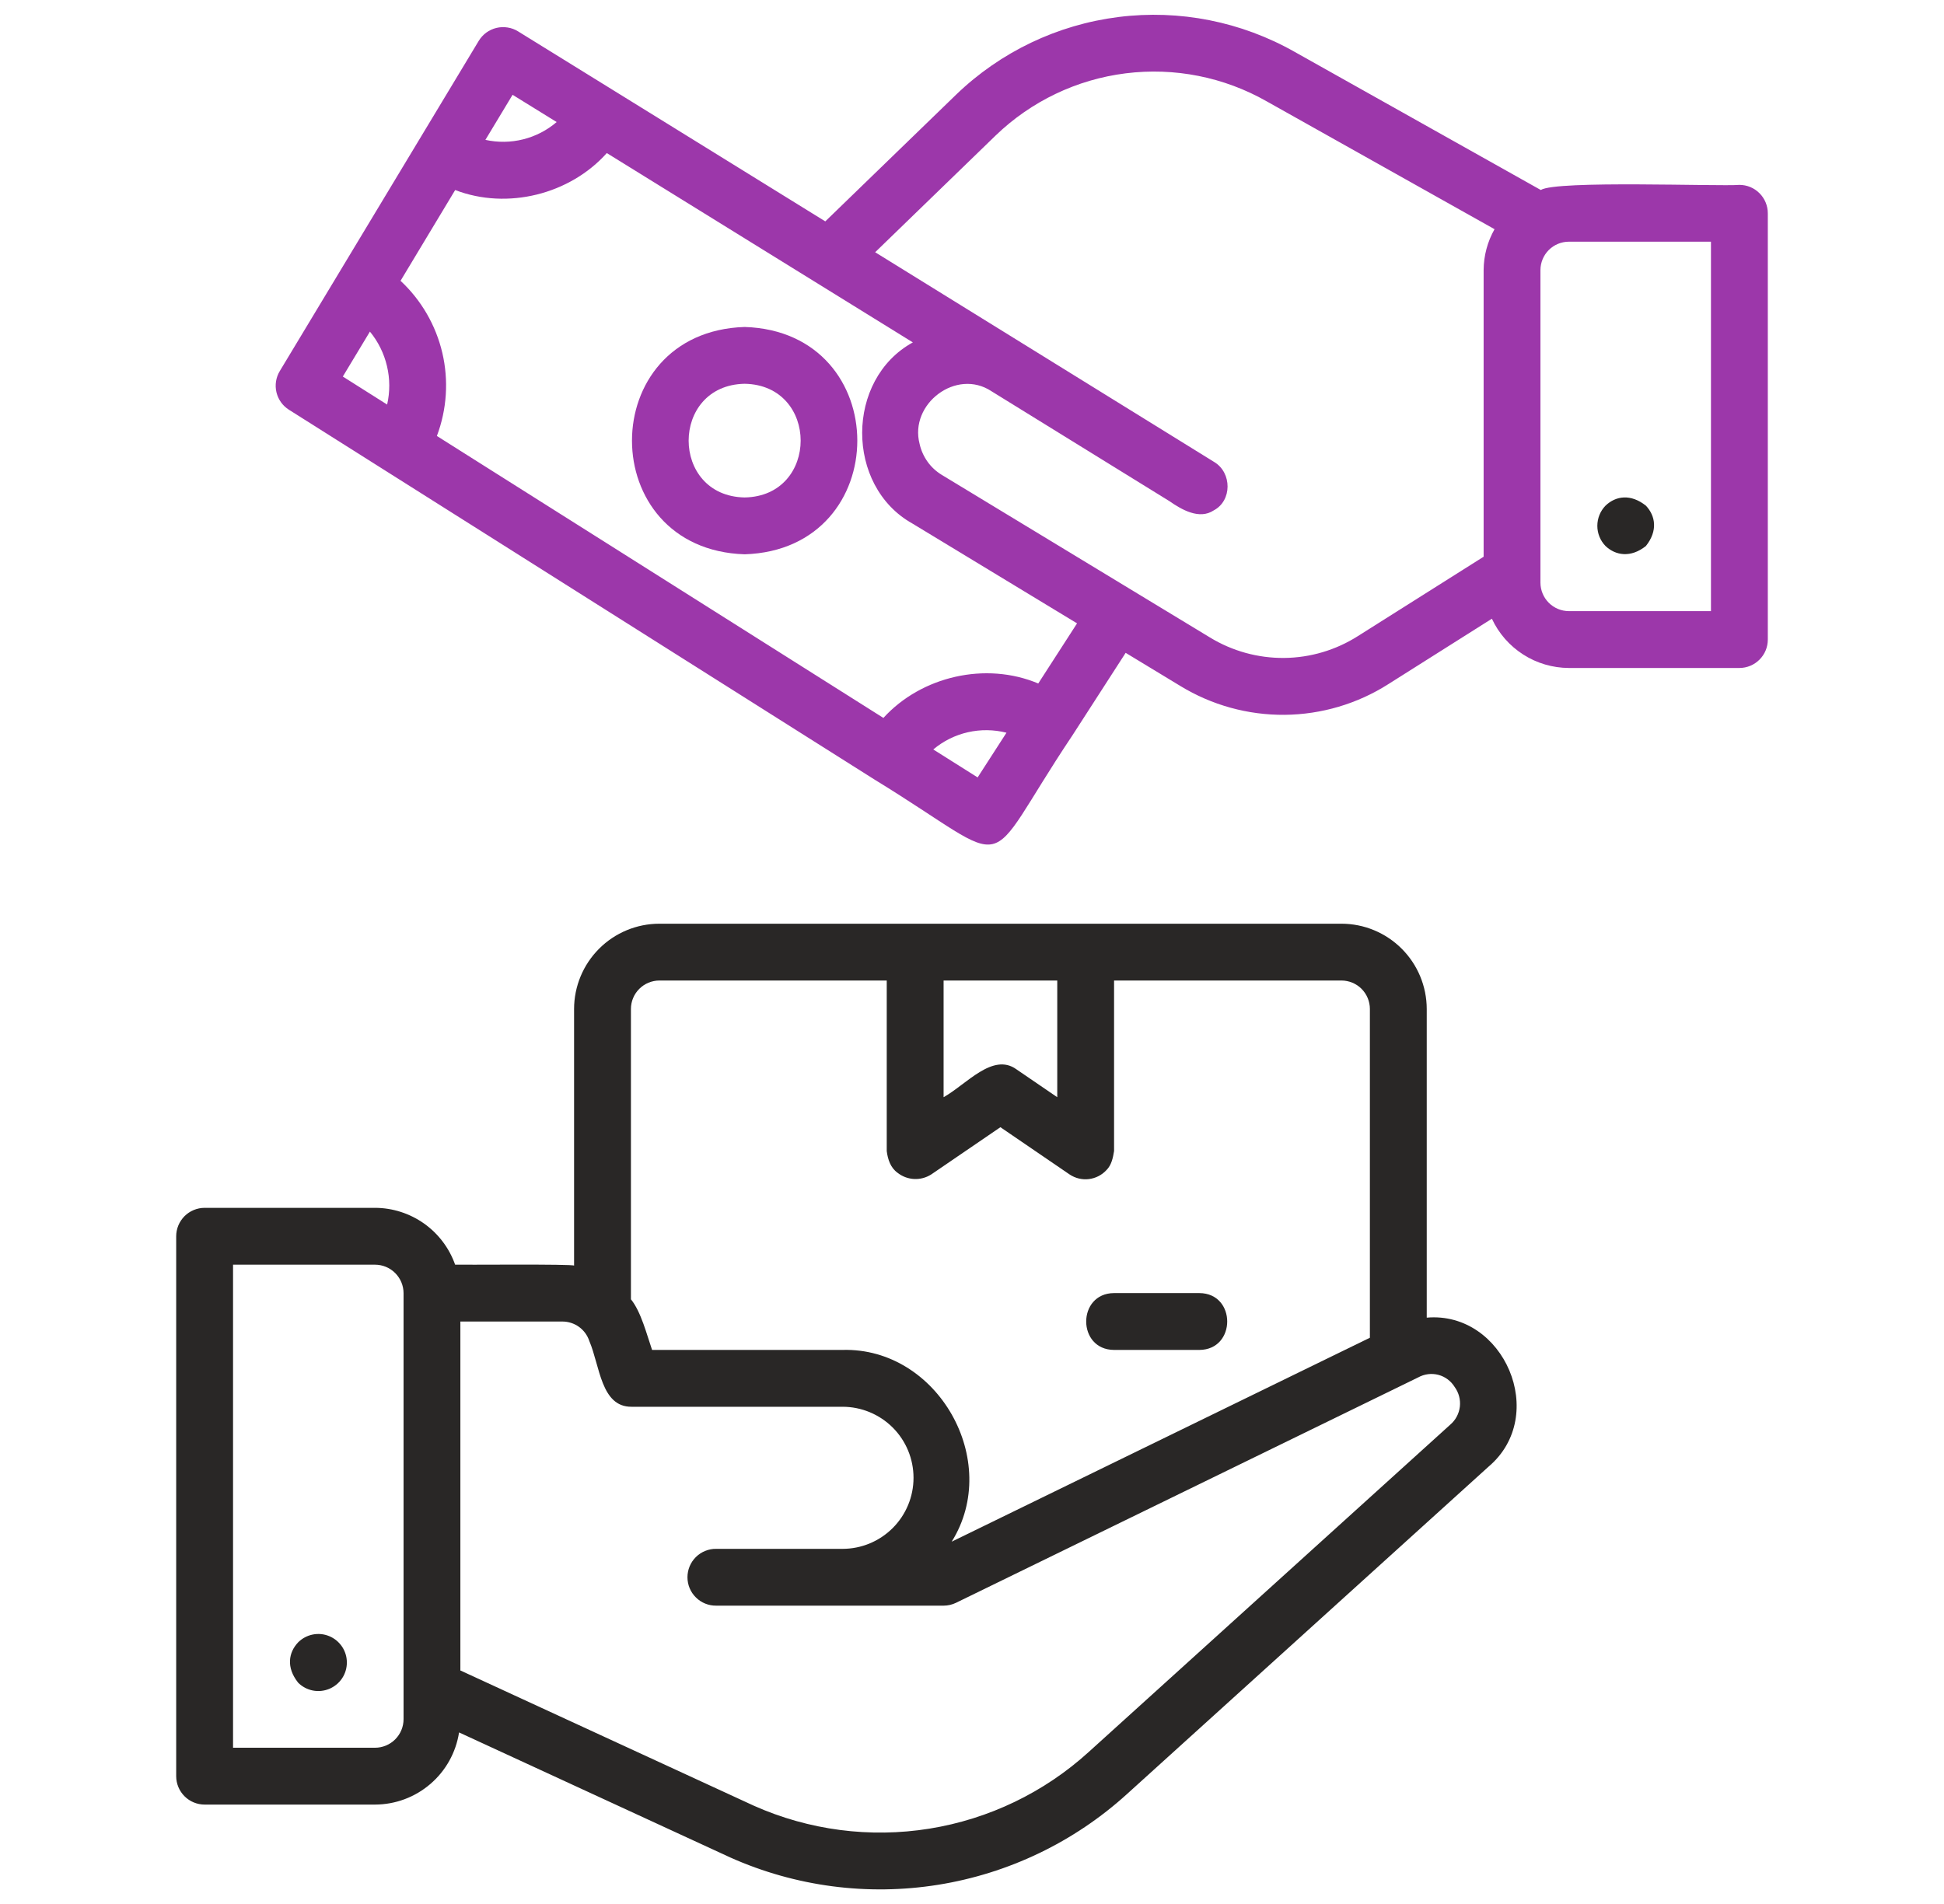 <svg width="49" height="48" viewBox="0 0 49 48" fill="none" xmlns="http://www.w3.org/2000/svg">
<g clip-path="url(#clip0_6207_25804)">
<path d="M4.441 31.167V44.778C4.441 44.968 4.517 45.15 4.651 45.284C4.786 45.419 4.968 45.494 5.158 45.494H9.452C9.964 45.493 10.459 45.309 10.847 44.975C11.236 44.642 11.492 44.181 11.571 43.675L18.411 46.829C20.052 47.561 21.871 47.8 23.646 47.516C25.42 47.232 27.074 46.438 28.405 45.23L37.519 36.976C39.048 35.682 37.909 33.05 35.962 33.218V25.436C35.961 24.866 35.734 24.32 35.331 23.917C34.928 23.514 34.382 23.287 33.812 23.287C31.223 23.291 25.608 23.284 23.067 23.287H16.62C16.05 23.287 15.504 23.514 15.101 23.917C14.698 24.32 14.471 24.866 14.47 25.436V31.907C14.453 31.863 11.603 31.89 11.472 31.883C11.324 31.465 11.051 31.103 10.689 30.846C10.328 30.59 9.895 30.451 9.452 30.45H5.158C5.064 30.45 4.97 30.469 4.883 30.505C4.797 30.541 4.718 30.593 4.651 30.66C4.585 30.727 4.532 30.806 4.496 30.892C4.46 30.979 4.441 31.073 4.441 31.167ZM26.649 24.719V27.661L25.62 26.958C25.024 26.527 24.356 27.34 23.784 27.661V24.719H26.649ZM16.62 24.719H22.351V29.018C22.377 29.228 22.447 29.441 22.626 29.568C22.746 29.662 22.891 29.715 23.042 29.723C23.194 29.73 23.343 29.69 23.471 29.609L25.216 28.417L26.961 29.609C27.104 29.704 27.276 29.746 27.446 29.725C27.616 29.704 27.774 29.624 27.89 29.497C28.016 29.374 28.054 29.186 28.081 29.018V24.719H33.813C34.003 24.72 34.185 24.795 34.319 24.929C34.453 25.064 34.529 25.246 34.529 25.436V33.725L23.988 38.866C25.26 36.834 23.64 33.964 21.234 34.032H16.436C16.305 33.653 16.158 33.067 15.903 32.756V25.436C15.903 25.246 15.979 25.064 16.113 24.93C16.248 24.795 16.43 24.72 16.62 24.719ZM14.854 33.807C15.122 34.431 15.145 35.471 15.919 35.465H21.236C21.711 35.465 22.166 35.654 22.502 35.989C22.838 36.325 23.026 36.781 23.026 37.256C23.026 37.731 22.838 38.186 22.502 38.522C22.166 38.858 21.711 39.047 21.236 39.047H18.052C17.958 39.045 17.864 39.063 17.776 39.099C17.688 39.134 17.608 39.187 17.541 39.253C17.473 39.32 17.42 39.399 17.383 39.487C17.347 39.574 17.328 39.668 17.328 39.763C17.328 39.858 17.347 39.952 17.383 40.039C17.42 40.126 17.473 40.206 17.541 40.272C17.608 40.339 17.688 40.392 17.776 40.427C17.864 40.463 17.958 40.48 18.052 40.479H23.784C23.892 40.479 24 40.454 24.097 40.407C24.244 40.336 35.823 34.688 35.746 34.725C35.901 34.639 36.083 34.616 36.254 34.66C36.425 34.705 36.572 34.814 36.665 34.965C36.77 35.108 36.817 35.286 36.797 35.462C36.776 35.639 36.69 35.801 36.555 35.916L27.442 44.168C26.319 45.189 24.923 45.86 23.425 46.101C21.927 46.342 20.39 46.141 19.004 45.524L11.604 42.113V33.316H14.174C14.325 33.316 14.472 33.363 14.594 33.451C14.716 33.539 14.807 33.664 14.854 33.807ZM5.874 31.883H9.452C9.643 31.883 9.826 31.959 9.961 32.094C10.096 32.229 10.172 32.412 10.172 32.603V43.341C10.172 43.532 10.096 43.715 9.961 43.85C9.826 43.985 9.643 44.061 9.452 44.061H5.874V31.883Z" fill="#292726"/>
<path d="M28.081 34.032H30.23C31.166 34.028 31.168 32.603 30.23 32.599H28.081C27.145 32.603 27.144 34.028 28.081 34.032Z" fill="#292726"/>
<path d="M44.559 16.123V5.377C44.559 5.187 44.483 5.005 44.349 4.871C44.215 4.736 44.033 4.661 43.843 4.661C43.336 4.704 39.217 4.541 38.837 4.79L32.637 1.31C31.289 0.545 29.729 0.235 28.191 0.429C26.653 0.623 25.219 1.308 24.102 2.384L20.802 5.581L15.497 2.299L13.057 0.79C12.977 0.74 12.887 0.707 12.793 0.693C12.7 0.678 12.604 0.682 12.512 0.704C12.42 0.726 12.334 0.767 12.257 0.822C12.181 0.878 12.116 0.949 12.067 1.03C11.221 2.434 9.403 5.452 8.546 6.875L7.052 9.355C6.955 9.515 6.925 9.707 6.968 9.889C7.012 10.072 7.124 10.23 7.283 10.33L22.051 19.658C25.714 21.901 24.646 22.105 27.021 18.554C27.021 18.554 27.022 18.553 27.022 18.553C27.022 18.552 28.373 16.459 28.373 16.458L29.752 17.294C30.543 17.777 31.454 18.029 32.381 18.021C33.308 18.012 34.214 17.744 34.996 17.246L37.604 15.598C37.776 15.968 38.05 16.281 38.394 16.501C38.737 16.721 39.136 16.838 39.544 16.84H43.843C43.937 16.84 44.03 16.821 44.117 16.785C44.204 16.749 44.283 16.696 44.349 16.63C44.416 16.563 44.469 16.484 44.505 16.397C44.541 16.31 44.559 16.217 44.559 16.123ZM12.92 2.39L14.031 3.077C13.787 3.286 13.498 3.435 13.186 3.513C12.874 3.591 12.549 3.595 12.235 3.526L12.92 2.39ZM9.324 8.36C9.532 8.613 9.679 8.91 9.754 9.229C9.83 9.548 9.831 9.879 9.758 10.199L8.641 9.493L9.324 8.36ZM24.642 19.599L23.524 18.894C23.776 18.682 24.075 18.533 24.396 18.46C24.717 18.387 25.05 18.391 25.369 18.472L24.642 19.599ZM26.17 17.231C24.846 16.673 23.223 17.049 22.267 18.099L11.012 10.991C11.264 10.321 11.312 9.592 11.149 8.895C10.985 8.199 10.619 7.566 10.096 7.079L11.473 4.791C12.791 5.298 14.366 4.898 15.295 3.859L23.009 8.632C21.312 9.563 21.304 12.25 22.997 13.198L27.148 15.715L26.17 17.231ZM34.23 16.034C33.673 16.389 33.028 16.581 32.368 16.587C31.707 16.593 31.058 16.413 30.495 16.069L23.74 11.973C23.598 11.887 23.475 11.774 23.379 11.639C23.283 11.504 23.215 11.351 23.179 11.19C22.916 10.181 24.106 9.278 24.989 9.862L29.476 12.634C29.784 12.849 30.231 13.108 30.593 12.867C31.058 12.623 31.053 11.918 30.608 11.649L22.059 6.359L25.099 3.413C25.993 2.552 27.141 2.003 28.372 1.849C29.604 1.694 30.852 1.942 31.93 2.556L37.671 5.778C37.493 6.092 37.398 6.447 37.396 6.808V14.035L34.23 16.034ZM43.126 15.407H39.545C39.355 15.406 39.173 15.331 39.039 15.197C38.904 15.062 38.829 14.88 38.828 14.69V6.808C38.829 6.619 38.904 6.437 39.038 6.303C39.172 6.169 39.354 6.094 39.543 6.093H43.126V15.407Z" fill="#9C37AA"/>
<path d="M18.77 8.243C14.983 8.363 14.983 13.854 18.77 13.974C22.556 13.853 22.555 8.362 18.77 8.243ZM18.77 12.541C16.887 12.508 16.887 9.709 18.77 9.675C20.652 9.709 20.652 12.508 18.77 12.541Z" fill="#9C37AA"/>
<path d="M41.486 13.765C41.795 13.377 41.724 13 41.486 12.748C41.108 12.447 40.73 12.497 40.468 12.748C40.336 12.884 40.262 13.067 40.262 13.257C40.262 13.447 40.336 13.629 40.468 13.765C40.724 14.007 41.105 14.068 41.486 13.765Z" fill="#292726"/>
<path d="M7.515 41.404C7.272 41.659 7.21 42.038 7.515 42.421C7.616 42.522 7.744 42.59 7.883 42.618C8.023 42.646 8.167 42.631 8.299 42.577C8.43 42.522 8.543 42.43 8.622 42.312C8.701 42.194 8.743 42.055 8.743 41.912C8.743 41.77 8.701 41.631 8.622 41.513C8.543 41.395 8.43 41.302 8.299 41.248C8.167 41.193 8.023 41.179 7.883 41.207C7.744 41.235 7.616 41.303 7.515 41.404Z" fill="#292726"/>
</g>
<defs>
<clipPath id="clip0_6207_25804">
<rect width="48" height="48" fill="white" transform="translate(0.5 0.002)"/>
</clipPath>
</defs>
</svg>

